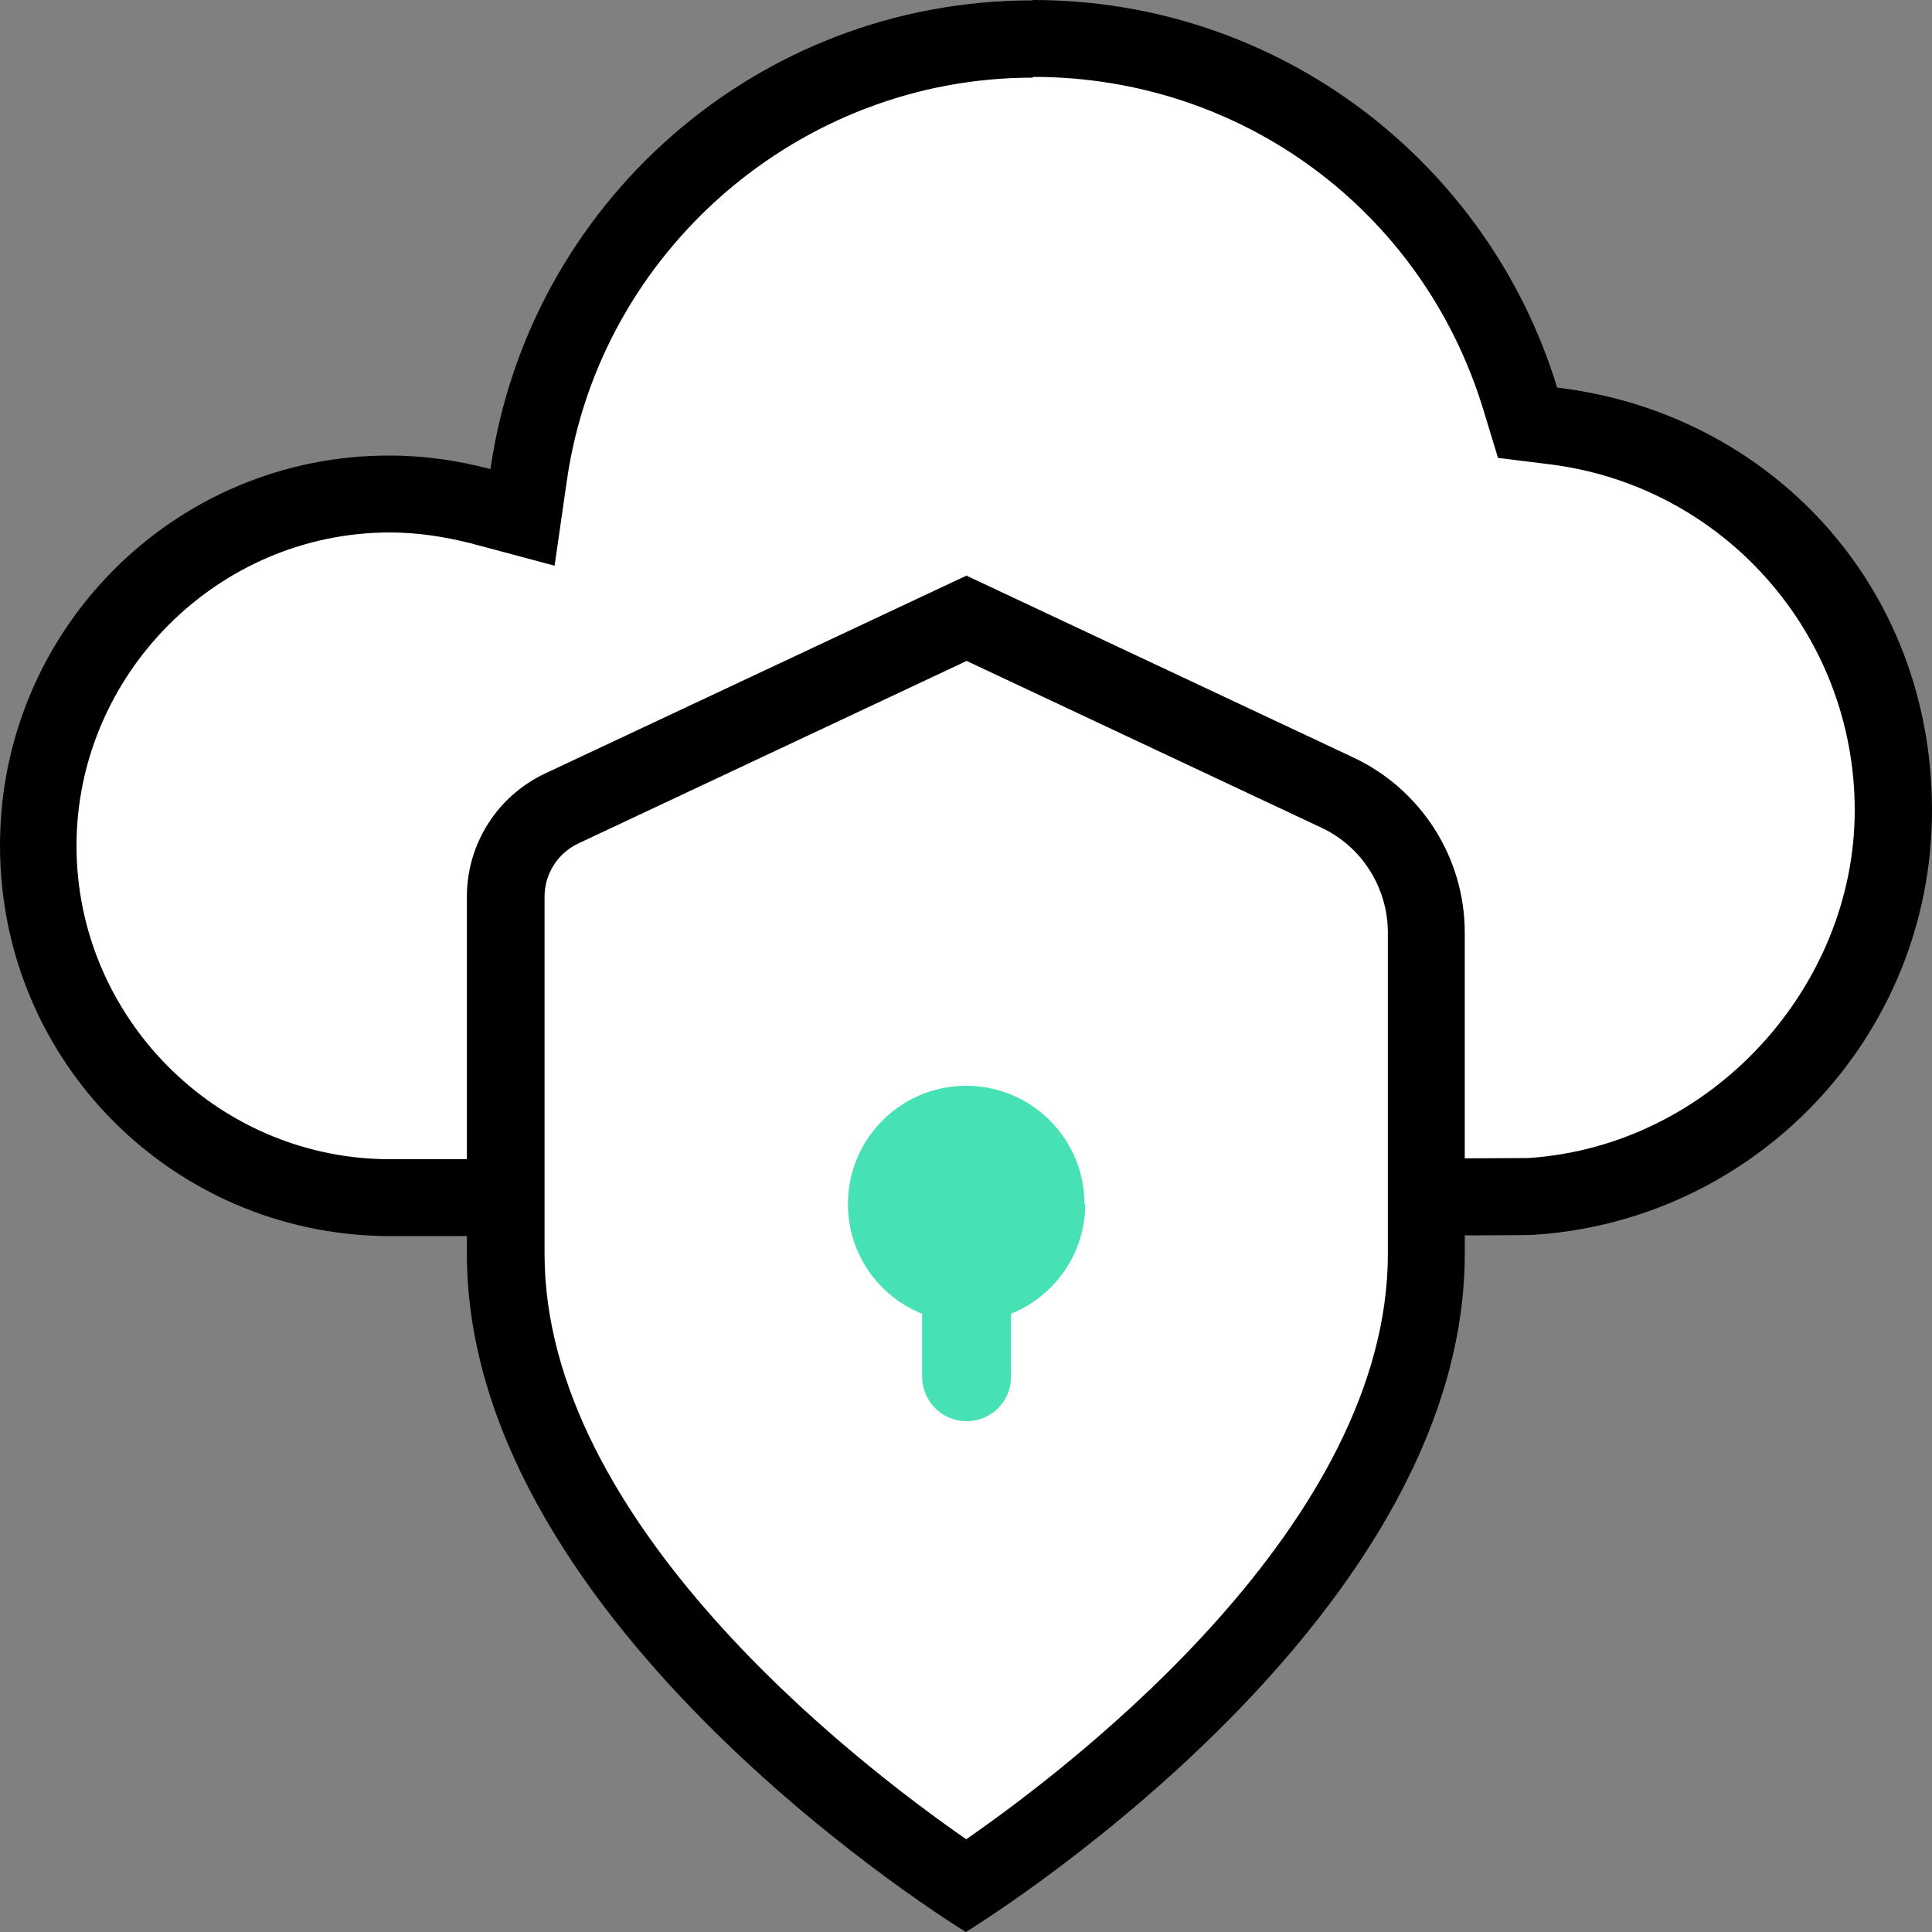 <svg width="50" height="50" viewBox="0 0 50 50" fill="none" xmlns="http://www.w3.org/2000/svg">
<rect x="0" y="0" width="50" height="50" fill="#808080" stroke="none"/>
<path d="M10.012 30.99C5.051 30.94 1 26.85 1 21.88C1 16.91 5.091 12.77 10.112 12.77C10.882 12.77 11.672 12.88 12.452 13.09L13.543 13.38L13.703 12.27C14.633 5.85 20.234 1 26.735 1C32.566 1 37.637 4.75 39.338 10.32L39.528 10.94L40.178 11.02C45.209 11.62 49 15.9 49 20.97C49 26.04 44.869 30.64 39.588 30.97C38.708 30.99 13.662 31 10.252 31H10.002L10.012 30.99Z" fill="white"/>
<path d="M26.745 1.99C32.136 1.99 36.817 5.45 38.388 10.6L38.768 11.85L40.058 12.01C44.589 12.55 48 16.4 48 20.97C48 25.54 44.289 29.66 39.548 29.97C38.348 29.99 13.543 30 10.162 30H10.002C5.581 29.95 1.98 26.31 1.98 21.89C1.98 17.47 5.621 13.78 10.092 13.78C10.772 13.78 11.472 13.88 12.182 14.06L14.353 14.64L14.673 12.42C15.533 6.48 20.714 2.01 26.715 2.01M26.715 0.01C19.584 0.01 13.683 5.28 12.693 12.14C11.862 11.92 10.992 11.79 10.092 11.79C4.531 11.77 0 16.29 0 21.88C0 27.47 4.471 31.93 10.002 31.99H10.172C12.592 31.99 39.548 31.99 39.648 31.96C45.419 31.61 50 26.83 50 20.97C50 15.11 45.759 10.68 40.298 10.03C38.528 4.22 33.127 0 26.735 0L26.715 0.01Z" fill="black"/>
<path d="M25.005 48.8C22.645 47.23 13.093 40.38 13.093 32.44V23.19C13.093 22.22 13.663 21.33 14.533 20.92L25.005 16L34.617 20.52C36.017 21.18 36.917 22.6 36.917 24.14V32.45C36.917 40.4 27.366 47.24 25.005 48.81V48.8Z" fill="white"/>
<path d="M25.006 17.1L34.197 21.42C35.248 21.91 35.918 22.98 35.918 24.14V32.45C35.918 39.39 27.916 45.58 25.006 47.6C22.095 45.58 14.093 39.39 14.093 32.45V23.2C14.093 22.62 14.434 22.08 14.964 21.83L25.006 17.11M25.006 14.9L14.103 20.02C12.873 20.6 12.083 21.84 12.083 23.2V32.45C12.083 42.14 24.996 50 24.996 50C24.996 50 37.908 42.14 37.908 32.45V24.14C37.908 22.2 36.788 20.44 35.038 19.61L24.996 14.89L25.006 14.9Z" fill="black"/>
<path d="M28.066 31.16C28.066 29.47 26.695 28.1 25.005 28.1C23.315 28.1 21.944 29.47 21.944 31.16C21.944 32.45 22.735 33.55 23.865 34V35.63C23.865 36.26 24.375 36.78 25.015 36.78C25.655 36.78 26.165 36.27 26.165 35.63V34C27.285 33.55 28.086 32.45 28.086 31.16H28.066Z" fill="#46E1B4"/>
</svg>
